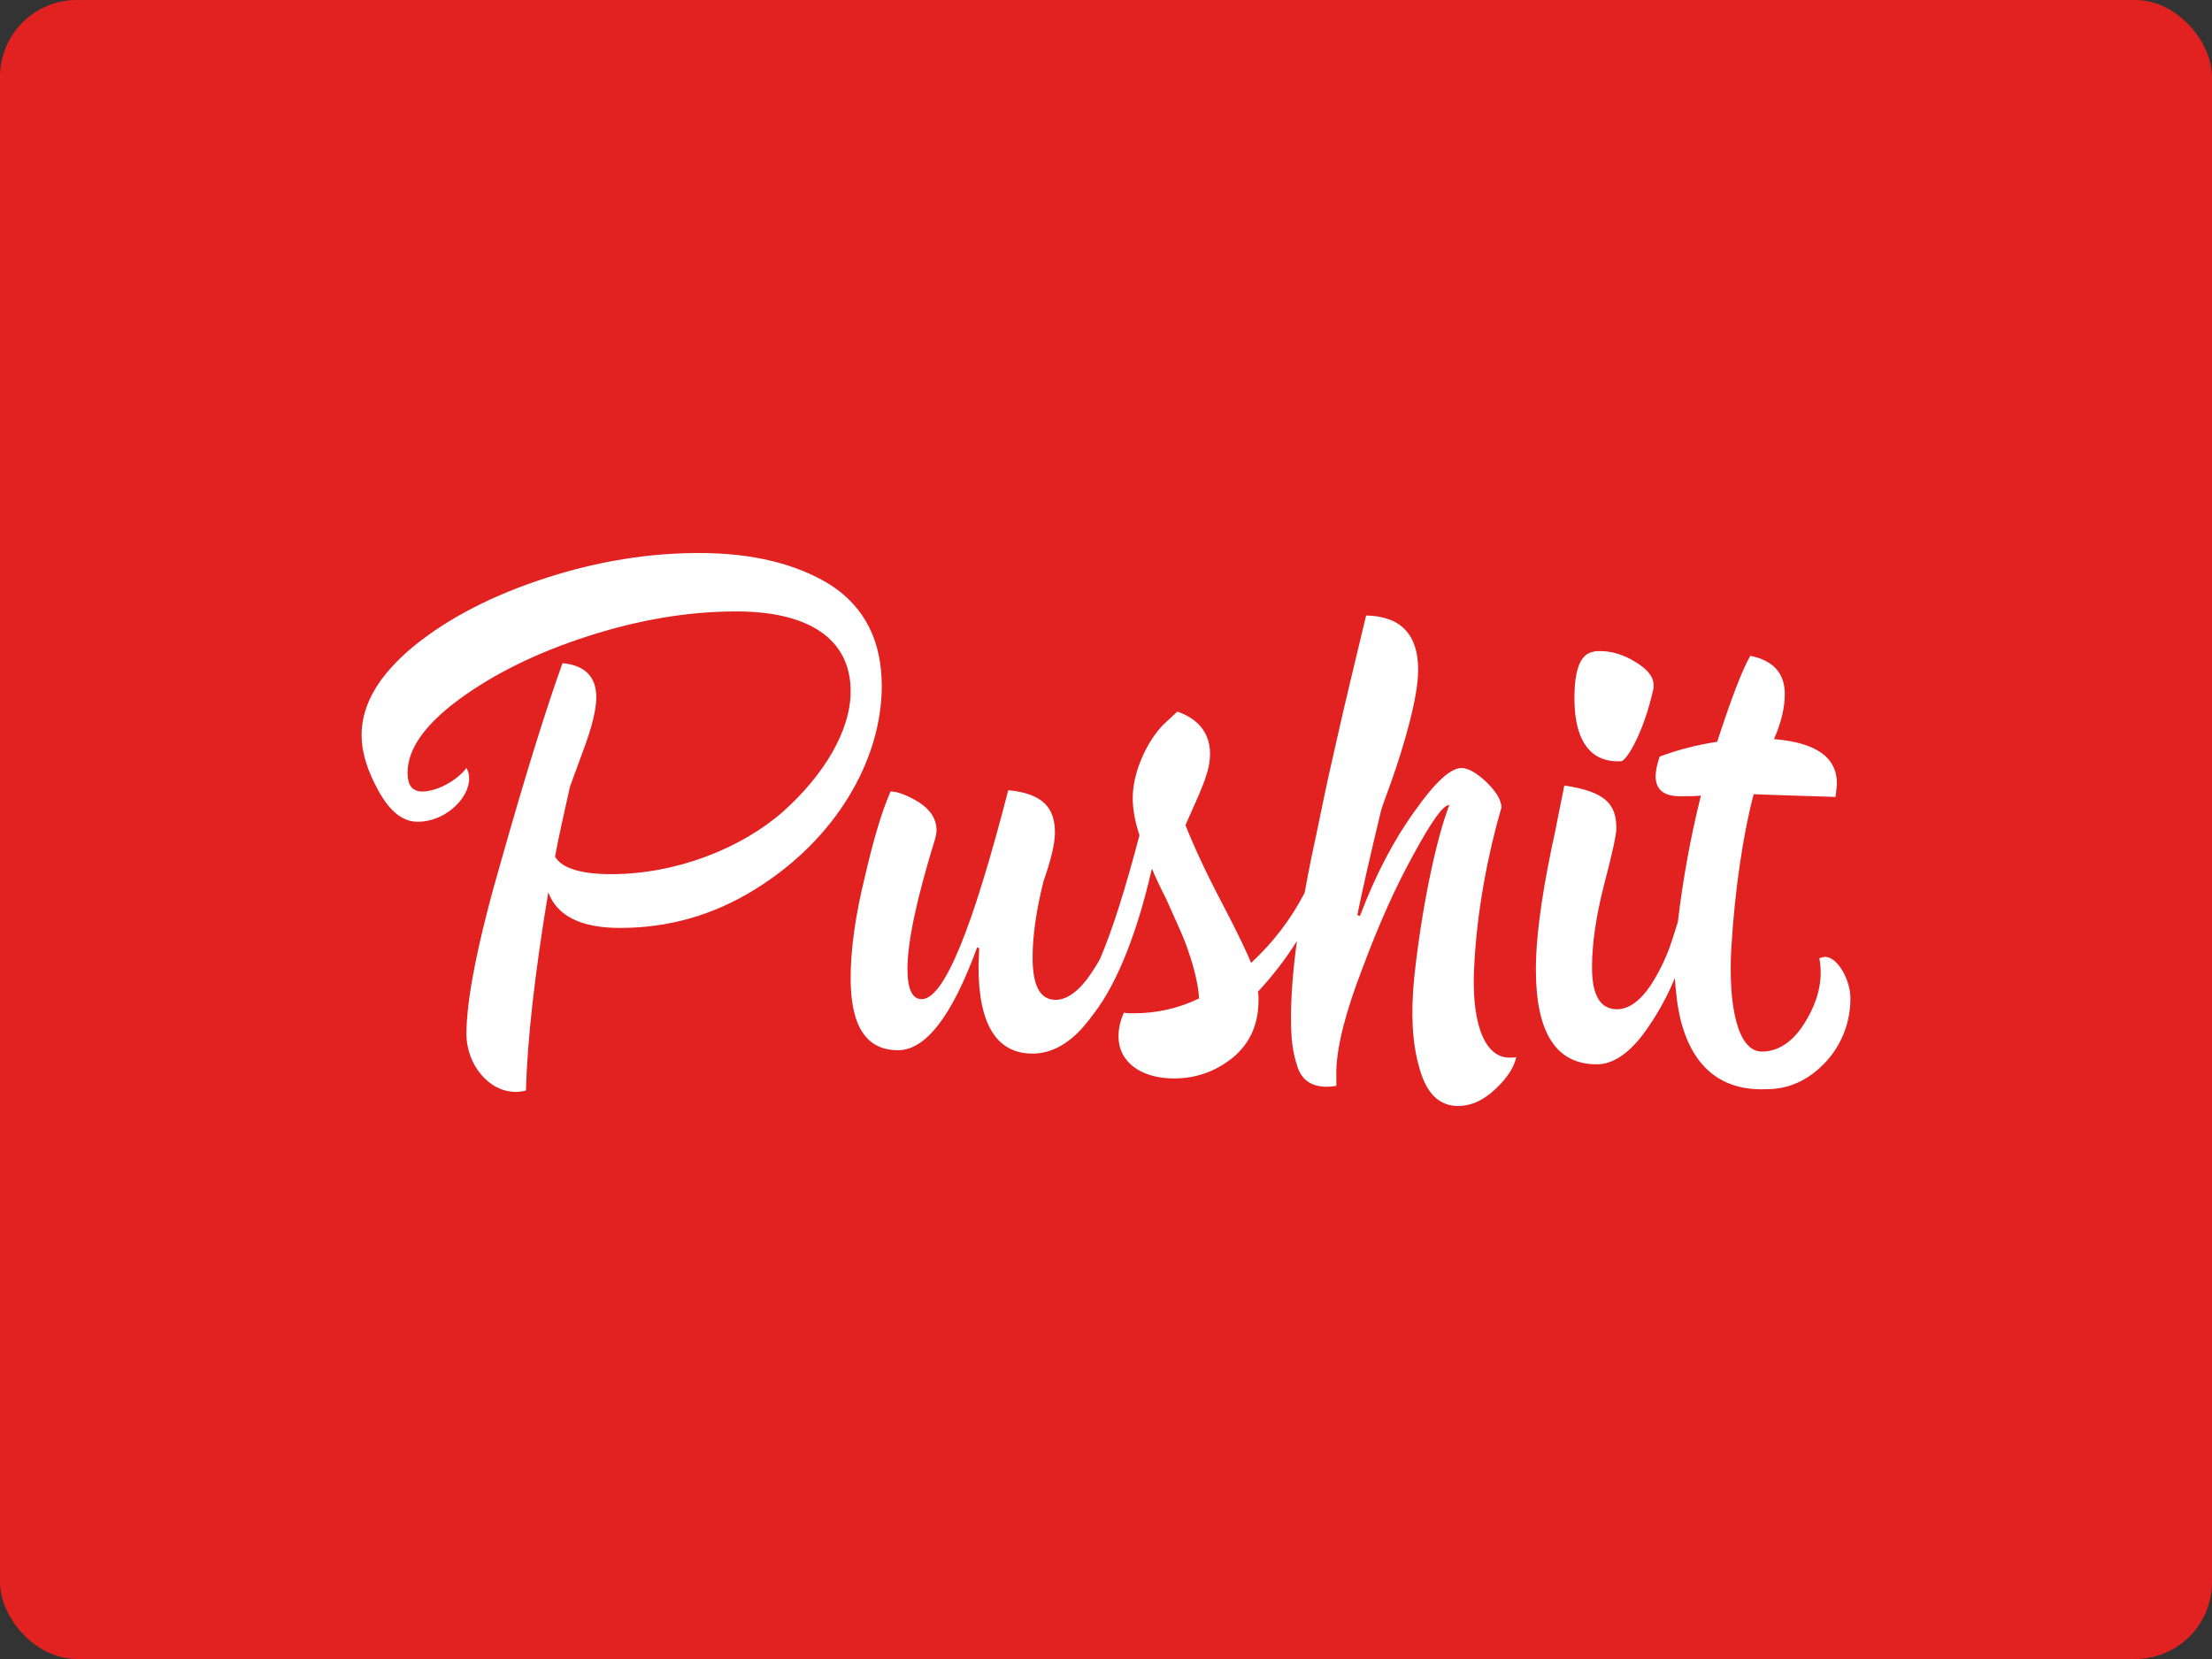 <svg xmlns="http://www.w3.org/2000/svg" width="576" height="432" viewBox="0 0 576 432" fill="none"><rect x="0" y="0" width="576" height="432" fill="#333333" stroke="none"/><rect width="576" height="432" rx="20" fill="#E12221"></rect><g clip-path="url(#clip0_473_13165)"><path fill-rule="evenodd" clip-rule="evenodd" d="M436.913 240.059C438.213 228.977 440.218 217.988 442.916 207.161C441.687 207.338 439.748 207.338 437.455 207.338C433.229 207.338 431.119 205.588 431.119 202.087C431.119 200.869 431.468 199.113 432.172 197.014C437.016 195.213 442.035 193.923 447.148 193.165C450.847 181.794 453.661 174.445 455.777 170.773C461.764 171.991 464.76 175.314 464.76 180.742C464.76 184.065 463.879 188.092 461.941 192.467C472.863 193.342 478.324 197.191 478.324 204.015C478.324 204.713 478.146 205.937 477.969 207.515C467.402 207.166 460.357 206.989 456.657 206.812C454.015 216.615 451.728 231.657 450.842 246.705C449.967 261.753 452.431 273.827 458.773 273.827C462.821 273.827 466.527 271.556 469.517 267.004C472.508 262.457 474.098 257.904 474.098 253.18C474.103 251.947 473.984 250.717 473.743 249.508C474.447 249.33 474.978 249.159 475.15 249.159C478.678 249.159 481.846 255.456 481.846 259.831C481.915 265.973 479.648 271.912 475.505 276.447C471.101 281.177 465.995 283.625 460.002 283.625C443.797 284.328 437.633 272.077 436.403 257.904C436.278 256.838 436.186 255.769 436.126 254.697C434.11 259.56 431.308 264.744 427.769 269.452C423.892 274.525 419.849 277.15 415.794 277.15C405.221 277.15 399.938 268.931 399.938 252.482C399.938 242.158 402.231 228.86 405.05 216.089C406.279 209.609 407.16 205.765 407.337 204.541C417.905 206.114 420.901 209.265 420.901 215.74C420.901 217.313 419.849 222.214 417.727 230.262C415.617 238.486 414.559 245.658 414.559 251.956C414.559 259.128 416.675 262.806 421.078 262.806C424.069 262.806 427.065 260.701 429.884 256.503C432.395 252.593 434.352 248.355 435.7 243.908L436.913 240.059ZM337.719 245.038C334.758 249.758 331.351 254.183 327.545 258.253C327.722 258.779 327.722 259.482 327.722 260.358C327.722 266.826 325.429 271.728 321.026 275.4C316.445 279.078 311.339 280.828 305.701 280.828C297.421 280.828 291.257 276.801 291.257 269.806C291.257 267.702 291.788 265.602 292.669 263.681C293.195 263.852 294.076 263.852 295.311 263.852C301.126 263.852 306.759 262.634 312.22 260.003C312.042 254.93 309.578 247.58 307.817 243.388C306.93 241.283 305.524 238.309 303.762 234.282C301.824 230.433 300.594 227.808 300.068 226.412H299.891C296.247 242.507 290.902 256.115 284.876 263.863C284.057 265.006 283.188 266.113 282.273 267.181C278.225 271.905 273.644 274.353 268.887 274.353C259.554 274.353 254.797 266.826 254.797 251.607C254.797 250.732 254.974 248.106 254.974 246.882L254.442 246.705C247.929 264.556 241.056 273.478 233.839 273.478C225.559 273.478 221.505 267.181 221.505 254.758C221.505 247.231 222.74 238.309 225.205 228.34C227.492 218.359 229.785 210.838 231.901 206.114H232.073C233.662 206.114 236.127 206.989 239.295 208.916C242.285 210.838 243.875 213.292 243.875 216.26C243.875 216.786 243.698 217.49 243.526 218.365C238.763 233.762 236.304 245.132 236.304 252.305C236.304 257.555 237.533 260.18 239.998 260.18C245.813 260.18 253.213 241.981 262.545 205.765C271.529 206.64 274.702 210.312 274.702 216.786C274.702 219.761 273.644 223.959 271.711 229.558C269.773 237.257 268.887 243.903 268.887 249.33C268.887 256.68 270.825 260.352 274.879 260.352C277.87 260.352 281.044 258.081 284.212 253.357C284.987 252.194 285.718 251.02 286.388 249.812C289.711 242.13 293.012 231.524 296.717 217.49C295.488 213.812 294.956 210.489 294.956 207.864C294.956 199.988 299.714 191.415 303.762 187.92L306.587 185.295C316.097 188.618 315.919 196.494 314.158 201.744C313.455 204.541 309.401 213.114 308.697 214.865C310.985 220.636 314.158 227.459 318.207 235.158C322.261 242.856 324.725 248.106 325.783 250.732C331.457 245.507 336.175 239.331 339.724 232.482C340.268 229.461 340.846 226.446 341.457 223.438C343.396 214.51 344.808 207.166 346.037 201.738C347.273 196.311 349.034 188.269 351.498 177.945C353.963 167.622 355.375 161.845 355.73 160.272C364.713 160.449 369.288 165.174 369.288 174.445C369.288 181.617 365.594 194.217 362.243 203.666C360.482 208.39 359.601 211.015 359.601 211.187C356.959 222.209 354.849 231.308 353.437 238.309L354.14 238.486C358.194 227.808 362.946 218.714 368.407 211.187C373.697 203.666 377.745 199.988 380.564 199.988C382.325 199.988 384.441 201.212 387.083 203.666C389.725 206.291 390.96 208.39 390.96 210.312C387.432 222.386 384.613 237.257 383.909 251.081C383.029 265.076 386.025 275.4 393.07 275.4C393.951 275.4 394.477 275.4 394.831 275.228C394.305 277.854 392.544 280.656 389.37 283.625C386.202 286.599 383.029 288 379.678 288C374.749 288 371.404 284.677 369.642 278.197C367.704 271.728 367.355 263.852 368.236 254.758C370.174 236.559 373.868 218.886 377.391 209.614C375.807 209.614 372.81 213.812 368.236 222.214C363.473 230.788 359.075 240.585 354.849 251.956C350.441 263.332 348.153 272.254 347.981 278.729V282.75C342.869 283.625 339.341 282.052 337.935 278.025C336.528 273.827 336.173 270.504 336.173 264.899C336.173 259.388 336.655 252.853 337.719 245.038ZM136.955 283.974C136.093 284.201 135.205 284.32 134.313 284.328C127.091 284.328 121.458 276.978 121.458 269.28C121.458 260.18 124.449 244.955 130.613 223.787C136.606 202.614 141.895 185.466 146.47 172.689C152.285 173.215 155.276 176.19 155.276 181.612C155.276 184.586 154.224 189.138 151.931 195.258C149.638 201.384 148.58 204.535 148.409 204.884C146.819 212.057 145.412 218.177 144.532 223.078C146.293 226.058 151.222 227.631 159.153 227.631C176.239 227.631 193.148 220.807 203.893 211.359C214.46 201.91 221.505 190.362 221.505 180.039C221.505 165.866 209.88 159.214 191.736 159.214C179.407 159.214 166.547 161.319 152.983 165.694C139.425 170.07 128.326 175.663 119.52 182.138C110.537 188.784 106.134 195.087 106.134 201.207C106.134 204.53 107.363 206.108 110.01 206.108C113.527 206.108 118.817 203.483 121.458 199.983C121.958 200.83 122.202 201.803 122.162 202.785C122.162 207.858 115.998 213.984 108.775 213.984C104.898 213.984 101.553 211.359 98.557 205.931C95.566 200.514 94.154 195.79 94.154 191.415C94.154 183.367 98.734 175.669 107.889 168.148C117.233 160.615 128.686 154.85 142.244 150.474C155.808 146.099 169.017 144 182.049 144C195.967 144 207.415 146.797 216.399 152.396C225.205 158.173 229.608 166.924 229.608 178.649C229.608 197.718 217.811 218.537 196.493 231.657C185.749 238.303 174.118 241.632 161.441 241.632C151.222 241.632 145.058 238.486 142.77 232.361C139.248 253.529 137.309 270.847 136.955 283.974ZM430.588 178.466V179.169C427.946 191.243 423.365 198.238 422.136 198.238H421.25C417.905 198.238 409.979 197.186 409.979 181.789C409.979 174.268 411.563 170.247 414.908 169.721C415.263 169.543 415.794 169.543 416.675 169.543C419.666 169.543 422.657 170.418 425.83 172.346C429.004 174.268 430.593 176.195 430.593 178.471L430.588 178.466Z" fill="white"></path></g><defs><clipPath id="clip0_473_13165"><rect width="387.692" height="144" fill="white" transform="translate(94.154 144)"></rect></clipPath></defs></svg>